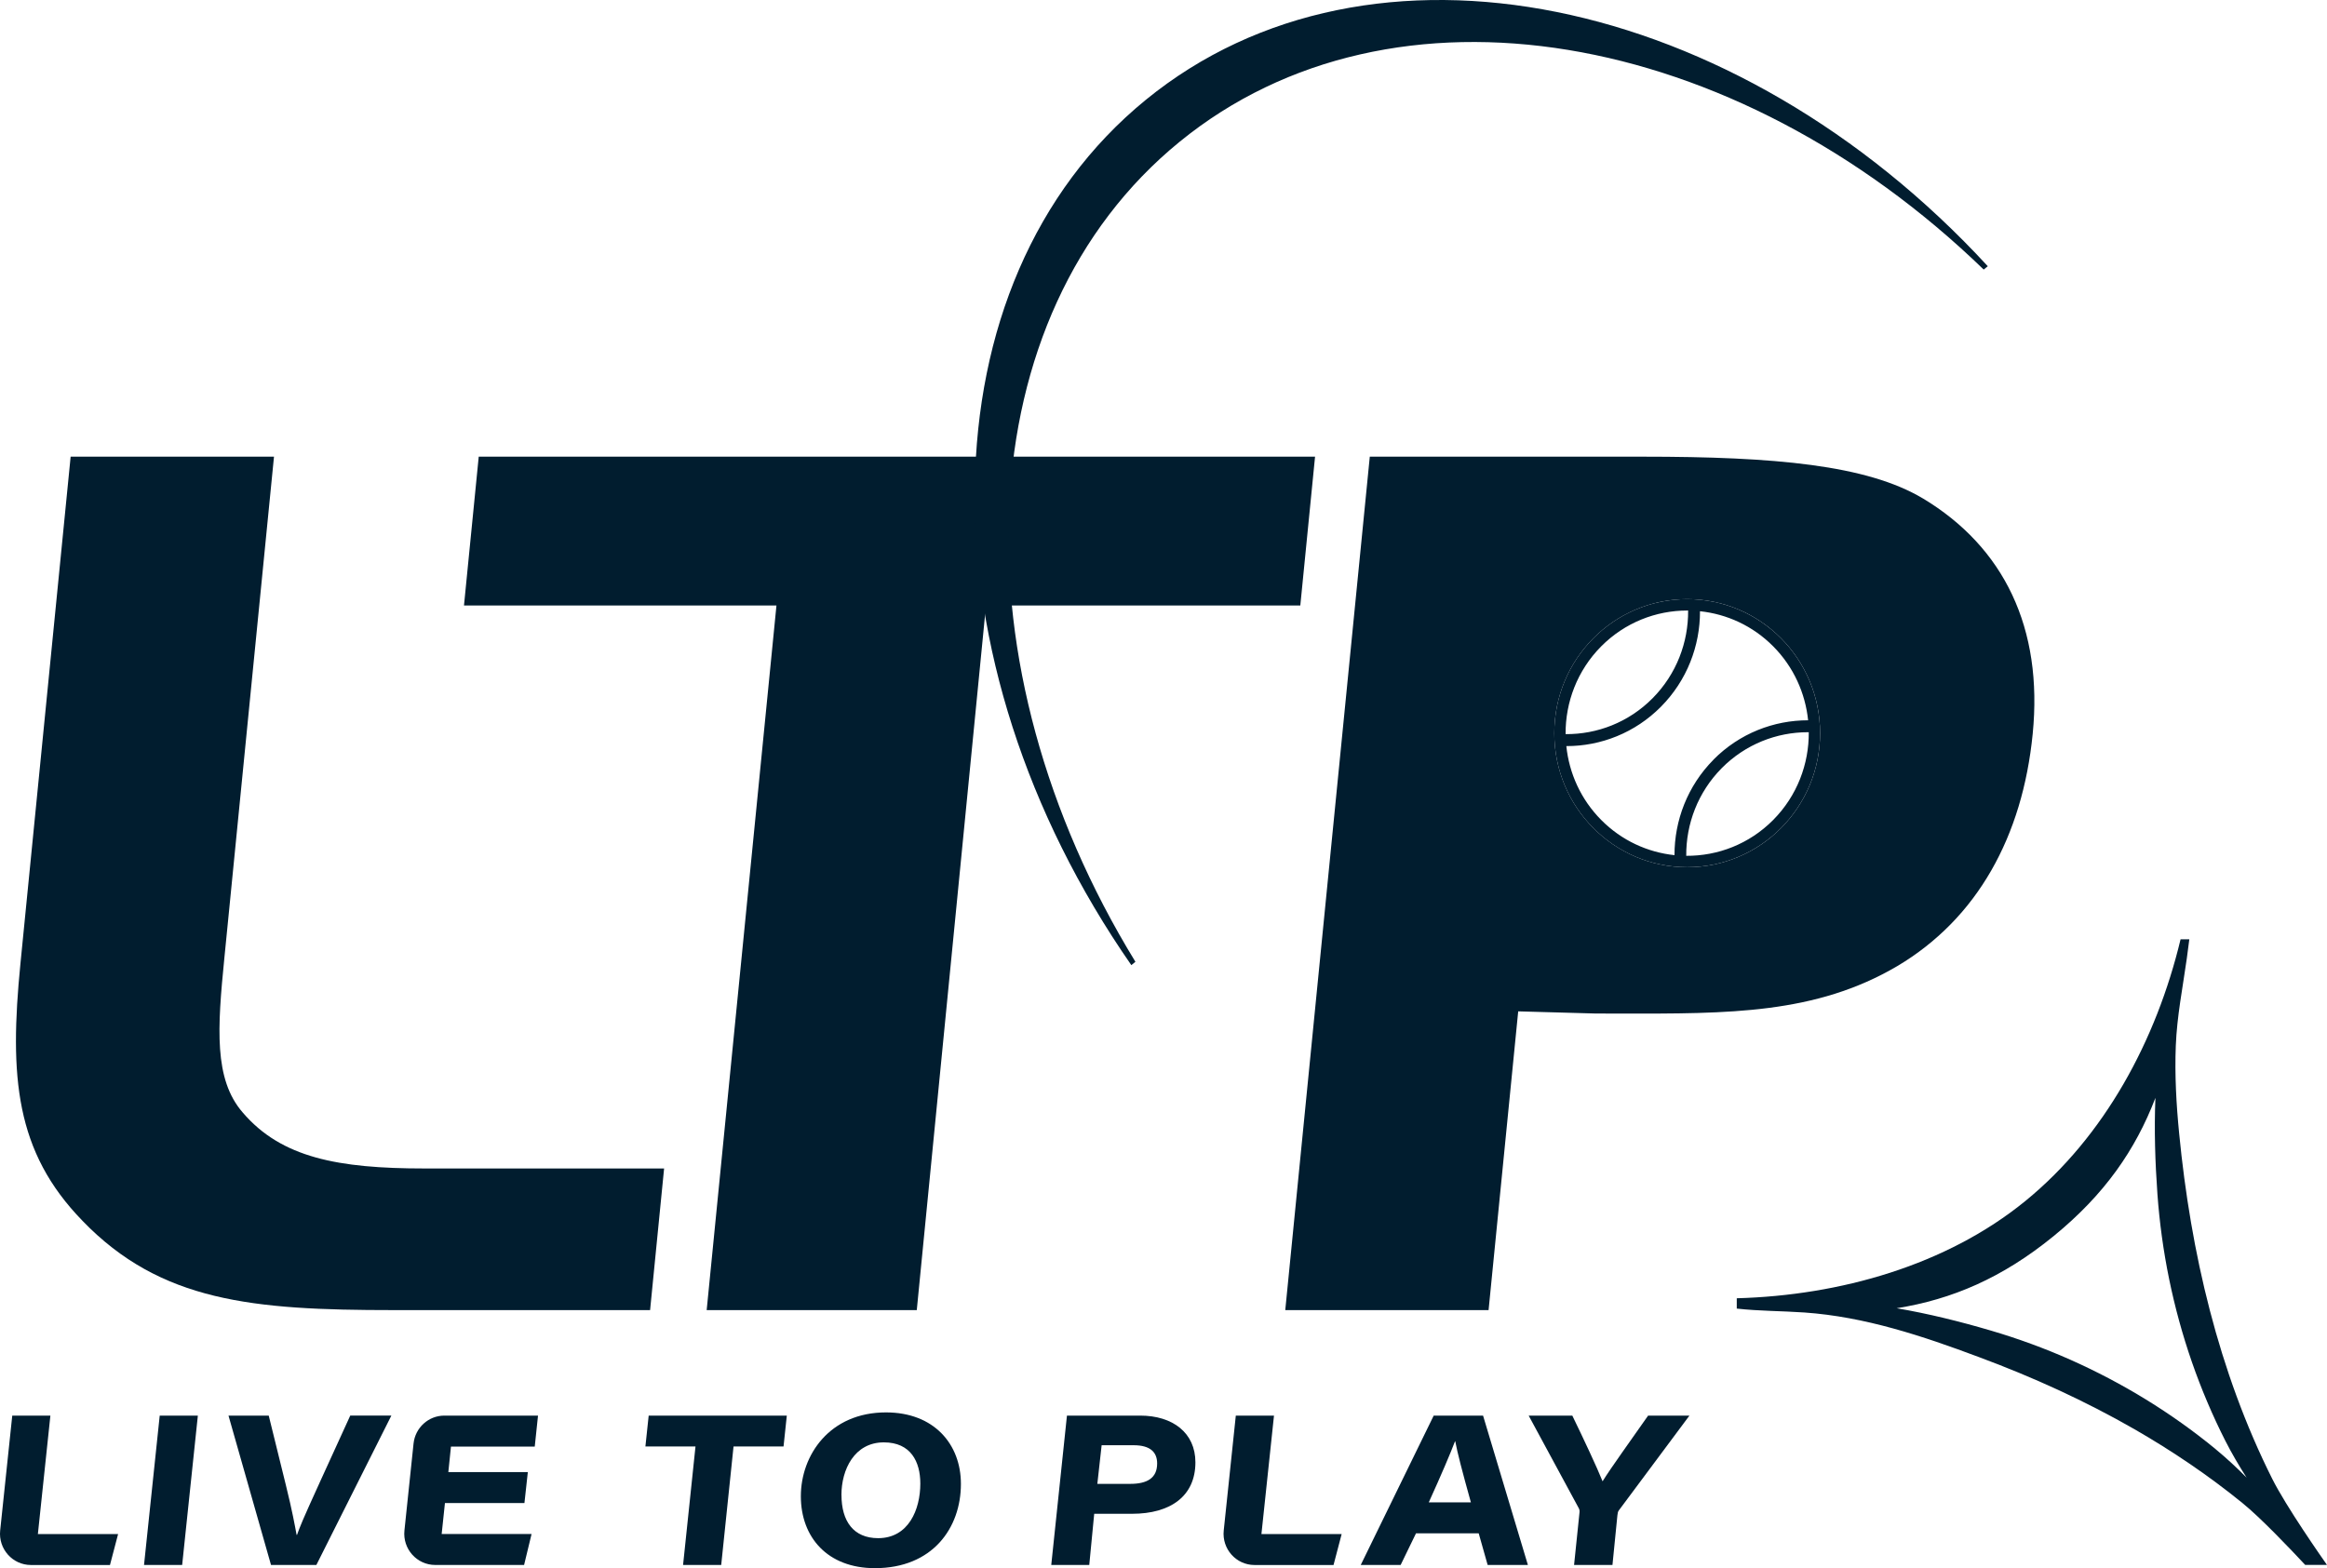 <?xml version="1.0" encoding="UTF-8"?>
<!DOCTYPE svg PUBLIC "-//W3C//DTD SVG 1.1//EN" "http://www.w3.org/Graphics/SVG/1.1/DTD/svg11.dtd">
<!-- Creator: CorelDRAW 2020 (64 Bit) -->
<svg xmlns="http://www.w3.org/2000/svg" xml:space="preserve" width="200mm" height="134.814mm" version="1.1" style="shape-rendering:geometricPrecision; text-rendering:geometricPrecision; image-rendering:optimizeQuality; fill-rule:evenodd; clip-rule:evenodd"
viewBox="0 0 7890.71 5318.89"
 xmlns:xlink="http://www.w3.org/1999/xlink"
 xmlns:xodm="http://www.corel.com/coreldraw/odm/2003">
 <defs>
  <style type="text/css">
   <![CDATA[
    .fil0 {fill:#011D2F}
    .fil1 {fill:#011D2F;fill-rule:nonzero}
   ]]>
  </style>
 </defs>
 <g id="Camada_x0020_1">
  <g id="_1525715113648">
   <path class="fil0" d="M5570.76 1548.95c447.68,0 759.41,28.23 949.06,141.34l0 -0.13c275.83,165.62 408.62,440.08 372.92,799.26 -34.44,347.27 -187.62,626.15 -459.54,787.64 -275.99,162.17 -568.89,161.53 -940.95,160.74 -26.49,-0.05 -53.37,-0.11 -80.7,-0.11l-263.42 -7.36 -100.45 1013.28 -689.42 0 286.61 -2894.65 925.89 0zm601.05 937.81c0,251.09 -201.76,454.64 -450.61,454.64 -248.88,0 -450.64,-203.55 -450.64,-454.64 0,-251.09 201.76,-454.63 450.64,-454.63 248.86,0 450.61,203.55 450.61,454.63z"/>
   <polygon class="fil1" points="4459.28,1548.81 1623.35,1548.81 1573.36,2053.6 2632.92,2053.6 2396.3,4443.6 3108.74,4443.6 3343.46,2053.6 4409.29,2053.6 "/>
   <path class="fil1" d="M279.76 4140.75c-227.85,-234.01 -248.42,-488.48 -210.5,-871.94l170.28 -1719.87 689.55 0 -157 1586.61c-4.09,40.45 -7.58,76.79 -11.22,113.11 -23.62,238.15 -36.16,411.69 62.25,524.82 131.04,153.4 323.63,189.72 615.92,189.72l812.89 0 -47.52 480.39 -872.38 0c-474.96,0 -787.22,-28.23 -1052.4,-302.85l0.13 0z"/>
   <path class="fil1" d="M41.58 4801.45l129.3 0 -42.42 401.71 272.03 0 -27.57 105.02 -267.94 0c-62.39,0 -110.94,-54.59 -104.38,-117.08l40.98 -389.65z"/>
   <polygon class="fil1" points="670.91,4801.45 617.7,5308.03 488.38,5308.03 541.59,4801.45 "/>
   <path class="fil1" d="M919 5308.03l-144.19 -506.58 136.46 0 57.72 234.17c22.16,89.29 31.35,141.05 36.74,170.32l1.46 0c11.09,-30.28 15.46,-42.95 79.46,-183.27l101.02 -221.22 139.37 0 -254.25 506.58 -153.67 0 -0.13 0z"/>
   <path class="fil1" d="M1778.32 5097.99l-269.55 0 -11.09 105.02 304.84 0 -25.36 105.02 -301.35 0c-62.39,0 -110.94,-54.57 -104.38,-117.09l30.9 -294.76c5.7,-53.83 50.75,-94.73 104.38,-94.73l317.67 0 -11.09 105.02 -284.11 0 -8.9 86.64 269.56 0 -11.51 105.02 0 -0.15z"/>
   <polygon class="fil1" points="2358.39,4906.03 2188.55,4906.03 2199.64,4801.45 2668.04,4801.45 2656.95,4906.03 2487.4,4906.03 2445.58,5308.03 2316.26,5308.03 "/>
   <path class="fil1" d="M3258.39 5033.12c0,149.87 -96.52,285.77 -291.56,285.77 -160.95,0 -251.2,-104.87 -251.2,-244 0,-139.15 97.53,-284.33 288.64,-284.33 162.99,0 254.12,107.83 254.12,242.56zm-405 37.51c0,89.27 40.98,146.49 124.37,146.49 103.05,0 143,-96.94 143,-185.19 0,-74.12 -32.36,-139.73 -123.75,-139.73 -100.16,0 -143.75,92.96 -143.75,178.28l0.13 0.15z"/>
   <path class="fil1" d="M3617.81 4801.45l248.42 0c110.08,0 187.33,58.1 187.33,158.57 0,113.84 -83.68,174.43 -214.75,174.43l-128.41 0 -16.77 173.57 -128.88 0 53.21 -506.58 -0.15 0zm103.21 231.52l111.54 0c57.72,0 91.26,-19.86 91.26,-69.12 0,-38.11 -22.88,-61.92 -79.9,-61.92l-108.32 0 -14.58 131.04z"/>
   <path class="fil1" d="M4190.72 4801.45l129.3 0 -42.57 401.71 272.05 0 -27.57 105.02 -267.94 0c-62.38,0 -110.94,-54.59 -104.38,-117.08l40.96 -389.65 0.15 0z"/>
   <path class="fil1" d="M4801.54 5200.8l-52.05 107.23 -135.29 0 247.4 -506.58 167.36 0 152.05 506.58 -136.46 0 -30.33 -107.23 -212.54 0 -0.16 0zm186.17 -105.02c-29.58,-106.04 -45.62,-167.96 -53.06,-207.39l-0.73 0c-15.31,40.45 -45.62,111.78 -89.07,207.39l143.02 0 -0.15 0z"/>
   <path class="fil1" d="M5337.58 5308.03l18.51 -179c0.73,-7.2 -1.01,-10.89 -4.66,-17.36l-167.8 -310.21 147.97 0c37.78,77.83 83.39,174.9 102.63,222.83 29.6,-47.65 100.16,-145 154.4,-222.83l140.1 0 -239.25 321.38c-3.2,4.26 -3.93,7.95 -4.95,16.63l-16.77 168.56 -130.03 0 -0.15 0z"/>
   <path class="fil0" d="M3850.14 3262.21c-616.65,-1005.33 -573.95,-2190.54 149.58,-2781.11 723.53,-590.54 1881.37,-385.2 2726.89,433.19l13.85 -11.33c-853.3,-926.35 -2094.33,-1185.22 -2855.04,-564.37 -760.69,620.99 -768.86,1899.47 -49.13,2934.95l13.85 -11.33z"/>
   <path class="fil0" d="M7890.7 5308.03c-18.36,-26.18 -138.36,-197.69 -185.98,-292.71 -91.02,-181.66 -160.09,-373.89 -211.23,-570.55 -51.21,-196.79 -84.41,-398.01 -104.12,-600.24 -9.63,-97.97 -15.31,-198.58 -11.38,-297.85 3.96,-100.03 23.49,-197.1 37.33,-295.94 3.05,-21.49 5.97,-43.1 8.48,-64.72l-29.65 0c-82.18,342.7 -257.87,668.37 -525.97,887.22 -268.12,218.86 -629.51,320.63 -978.93,330.2l0 35.01c76.11,8.53 153.09,7.93 229.31,13.23 204.81,14.27 400.49,79.57 591.74,151.21 181.96,67.51 359.35,148.12 527.87,244.88 128,73.7 250.73,156.65 365.47,249.92 63.31,51.47 161.38,154.57 213.16,210.18l73.89 0 0 0.15zm-377.82 -393.02c-74.82,-61.48 -153.85,-117.66 -236.2,-168.27 -82.36,-50.59 -168.09,-95.59 -256.3,-134.87 -87.9,-38.97 -178.25,-72.06 -270.55,-99.14 -104.09,-30.6 -210.55,-57.06 -318.27,-75.44 187.22,-30.02 357.59,-102.24 532.13,-244.62 173.35,-141.49 277.69,-292.69 345.2,-468.9 -4.51,109.15 -0.88,218.86 6.85,326.97 7,96.65 20.28,192.83 39.67,287.69 19.53,95.32 45.31,189.3 77.1,281.09 31.92,91.79 69.85,181.5 113.85,268.14 21.87,42.95 46.06,83.99 71.73,124.13 -33.49,-33.82 -68.22,-66.18 -105.4,-96.78l0.18 0z"/>
   <path class="fil0" d="M6171.74 2486.76c0,251.11 -201.76,454.64 -450.61,454.64 -248.88,0 -450.61,-203.53 -450.61,-454.64 0,-251.09 201.73,-454.63 450.61,-454.63 248.86,0 450.61,203.55 450.61,454.63zm-40.56 -43.68c-116.13,-0.15 -232.51,44.27 -320.99,133.54l0.29 0c-88.47,89.29 -132.66,206.66 -132.37,323.9 -90.81,-9.57 -179.02,-49.29 -248.42,-119.29 -69.52,-70.01 -108.89,-159.01 -118.36,-250.62l0.86 0c115.91,0 231.8,-44.58 319.99,-133.57 88.5,-89.27 132.68,-206.66 132.39,-323.88 90.84,9.57 178.98,49.27 248.42,119.29 69.39,70.01 108.73,158.99 118.19,250.62zm-118.36 338c81.19,-81.92 121.46,-189.87 120.6,-297.55l-3.23 0c-105.66,0 -211.23,40.6 -291.71,121.63 -81.19,81.94 -121.44,189.9 -120.55,297.55 106.7,0.88 213.71,-39.7 294.9,-121.63zm-703.98 -291.08c-0.86,-107.67 39.36,-215.63 120.57,-297.55 80.48,-81.05 186.03,-121.65 291.72,-121.65l3.2 0c0.88,107.67 -39.37,215.63 -120.55,297.55 -81.21,81.94 -188.22,122.54 -294.94,121.65z"/>
  </g>
 </g>
</svg>
